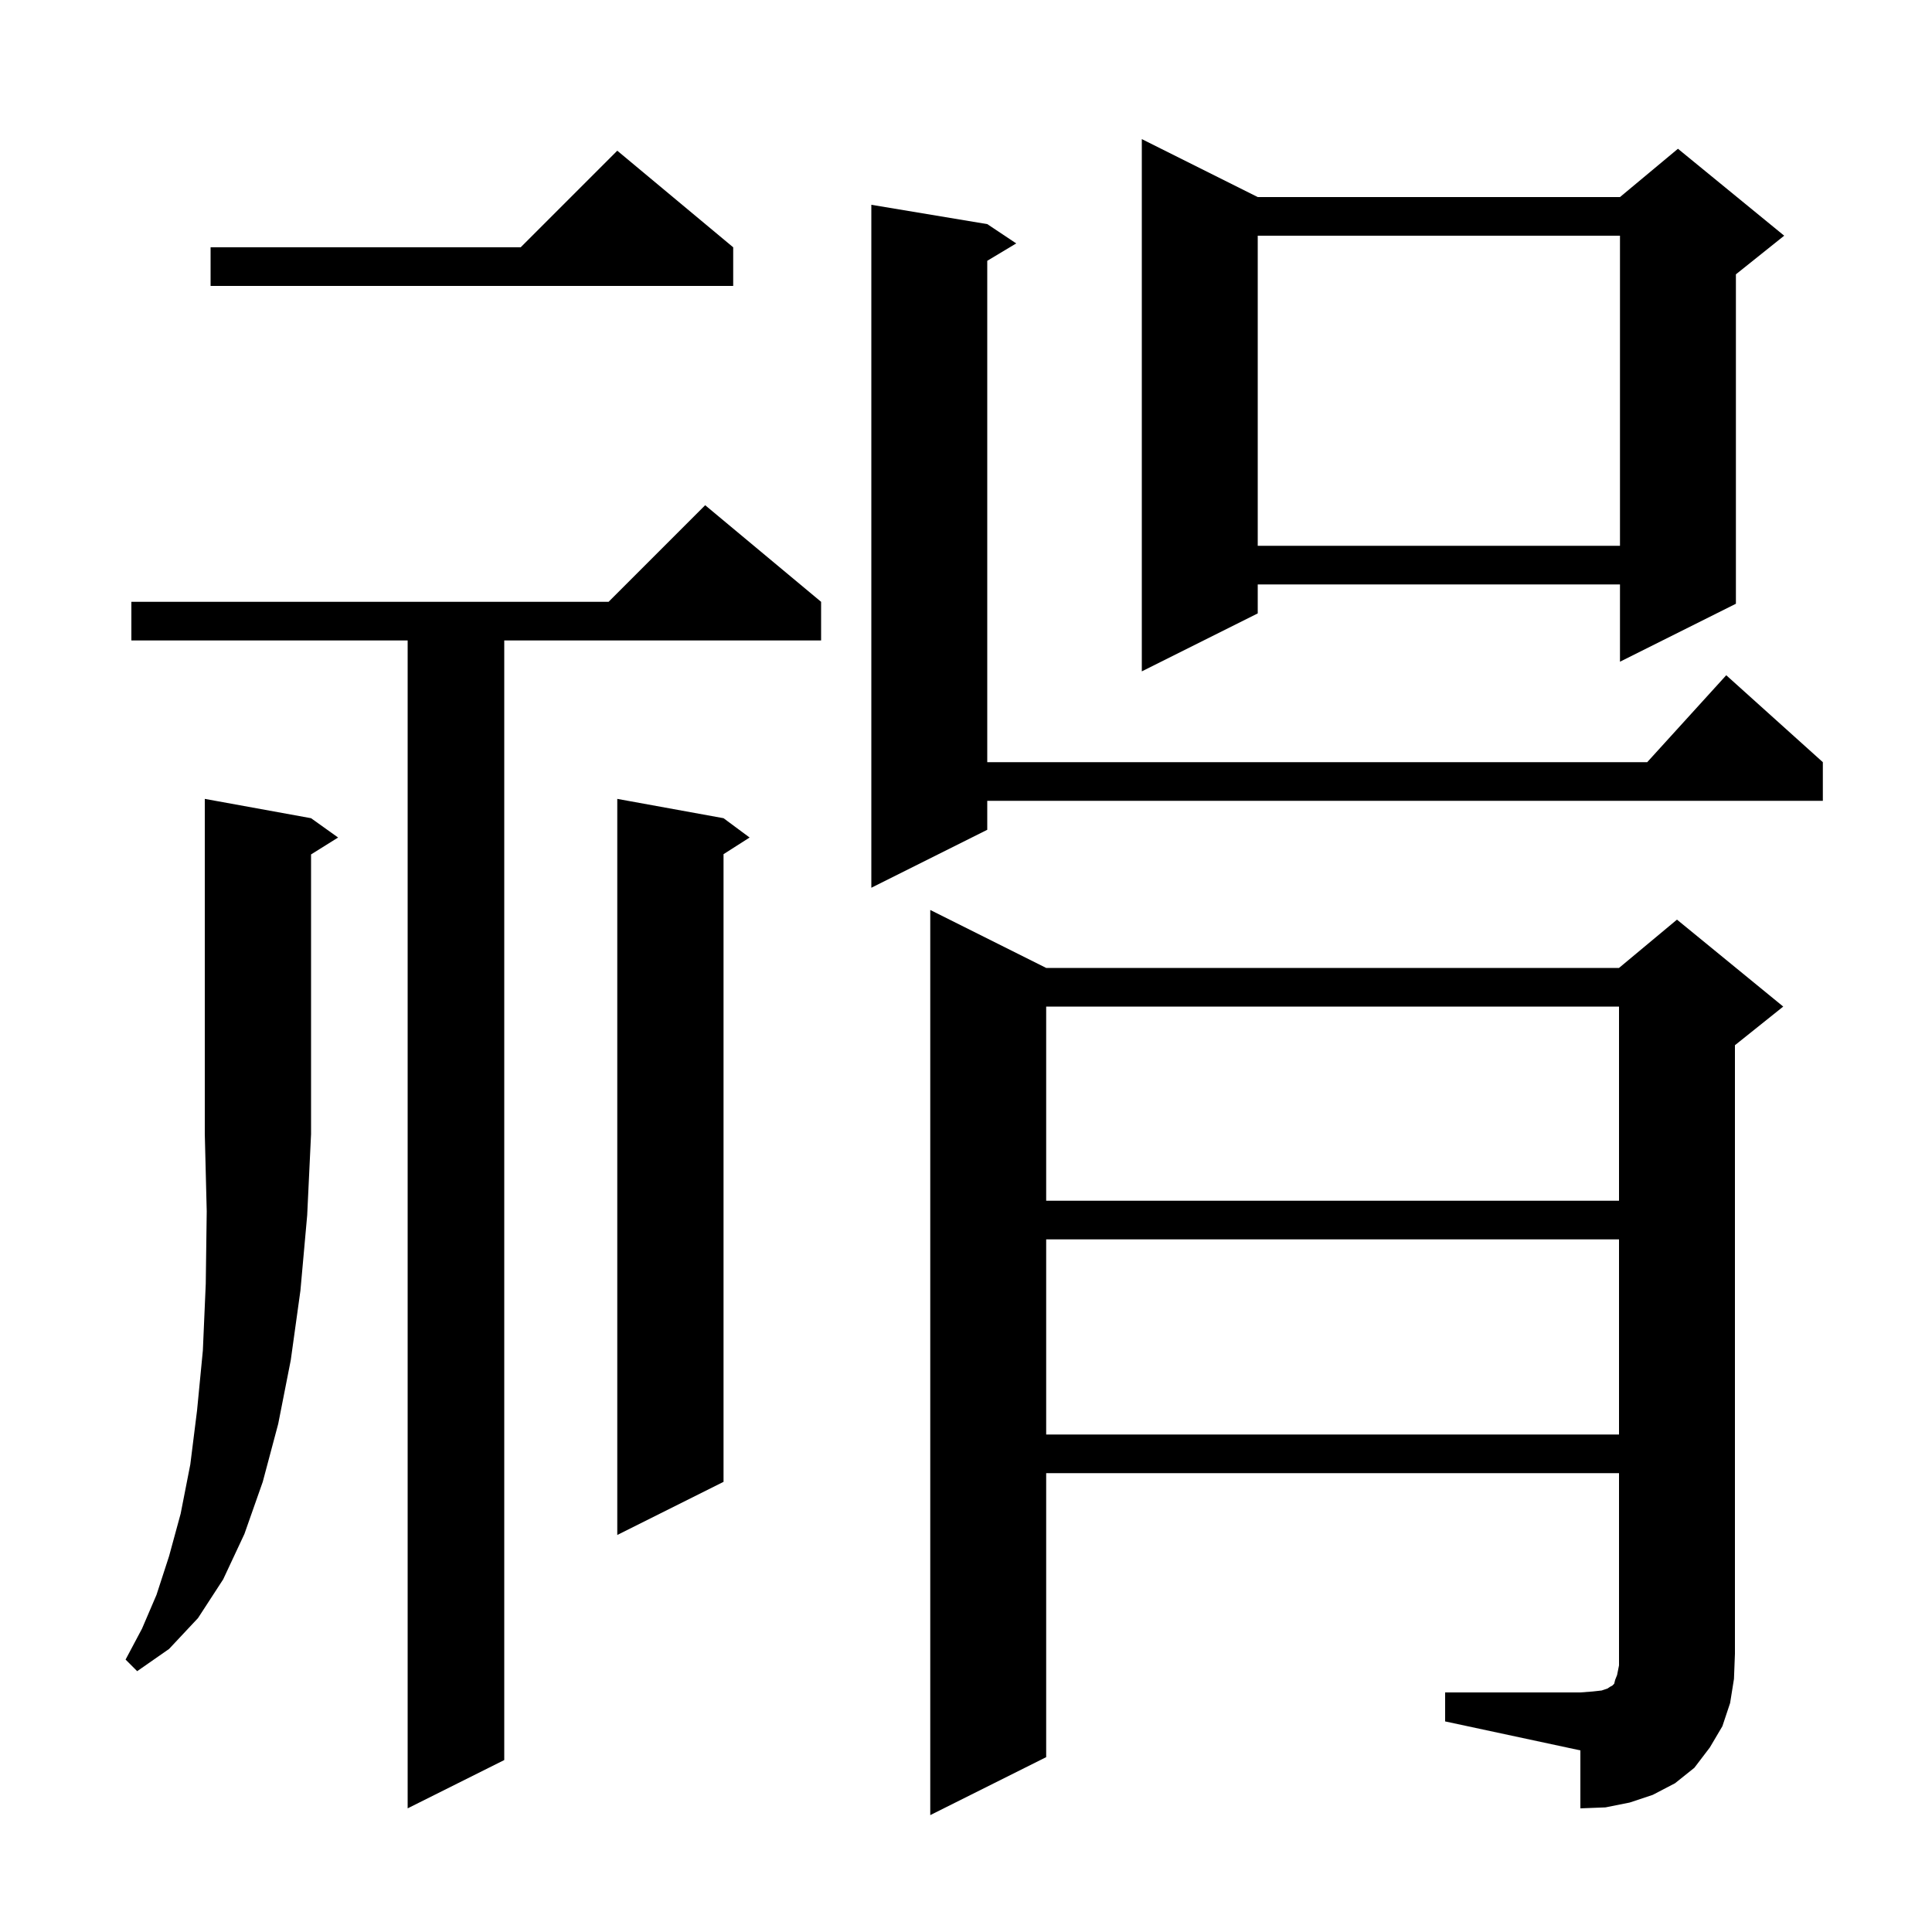 <svg xmlns="http://www.w3.org/2000/svg" xmlns:xlink="http://www.w3.org/1999/xlink" version="1.1" baseProfile="full" viewBox="0 0 200 200" width="200" height="200"><g fill="currentColor"><path d="M 85.0 62.3 L 85.0 66.3 L 52.2 66.3 L 52.2 182.2 L 42.2 187.2 L 42.2 66.3 L 13.6 66.3 L 13.6 62.3 L 63.0 62.3 L 73.0 52.3 Z M 149.6 175.2 L 163.6 175.2 L 164.9 175.1 L 165.8 175.0 L 166.4 174.8 L 166.7 174.6 L 166.9 174.5 L 167.1 174.3 L 167.2 173.9 L 167.4 173.4 L 167.6 172.4 L 167.6 152.5 L 108.3 152.5 L 108.3 181.9 L 96.3 187.9 L 96.3 94.2 L 108.3 100.2 L 167.6 100.2 L 173.6 95.2 L 184.6 104.2 L 179.6 108.2 L 179.6 171.2 L 179.5 173.8 L 179.1 176.3 L 178.3 178.7 L 177.0 180.9 L 175.4 183.0 L 173.4 184.6 L 171.1 185.8 L 168.7 186.6 L 166.2 187.1 L 163.6 187.2 L 163.6 181.2 L 149.6 178.2 Z M 32.2 84.7 L 35.0 86.7 L 32.2 88.45 L 32.2 117.4 L 31.8 125.8 L 31.1 133.6 L 30.1 140.8 L 28.8 147.4 L 27.2 153.4 L 25.3 158.8 L 23.1 163.5 L 20.5 167.5 L 17.5 170.7 L 14.2 173.0 L 13.0 171.8 L 14.7 168.6 L 16.2 165.1 L 17.5 161.1 L 18.7 156.7 L 19.7 151.6 L 20.4 146.0 L 21.0 139.8 L 21.3 132.9 L 21.4 125.4 L 21.2 117.4 L 21.2 82.7 Z M 74.9 84.7 L 77.6 86.7 L 74.9 88.423 L 74.9 153.4 L 63.9 158.9 L 63.9 82.7 Z M 108.3 128.3 L 108.3 148.5 L 167.6 148.5 L 167.6 128.3 Z M 108.3 104.2 L 108.3 124.3 L 167.6 124.3 L 167.6 104.2 Z M 102.2 23.2 L 105.2 25.2 L 102.2 27.0 L 102.2 78.9 L 170.518 78.9 L 178.7 69.9 L 188.7 78.9 L 188.7 82.9 L 102.2 82.9 L 102.2 85.9 L 90.2 91.9 L 90.2 21.2 Z M 130.2 20.4 L 167.7 20.4 L 173.7 15.4 L 184.7 24.4 L 179.7 28.4 L 179.7 62.5 L 167.7 68.5 L 167.7 60.5 L 130.2 60.5 L 130.2 63.5 L 118.2 69.5 L 118.2 14.4 Z M 130.2 24.4 L 130.2 56.5 L 167.7 56.5 L 167.7 24.4 Z M 75.9 25.6 L 75.9 29.6 L 21.8 29.6 L 21.8 25.6 L 53.9 25.6 L 63.9 15.6 Z "/></g></svg>